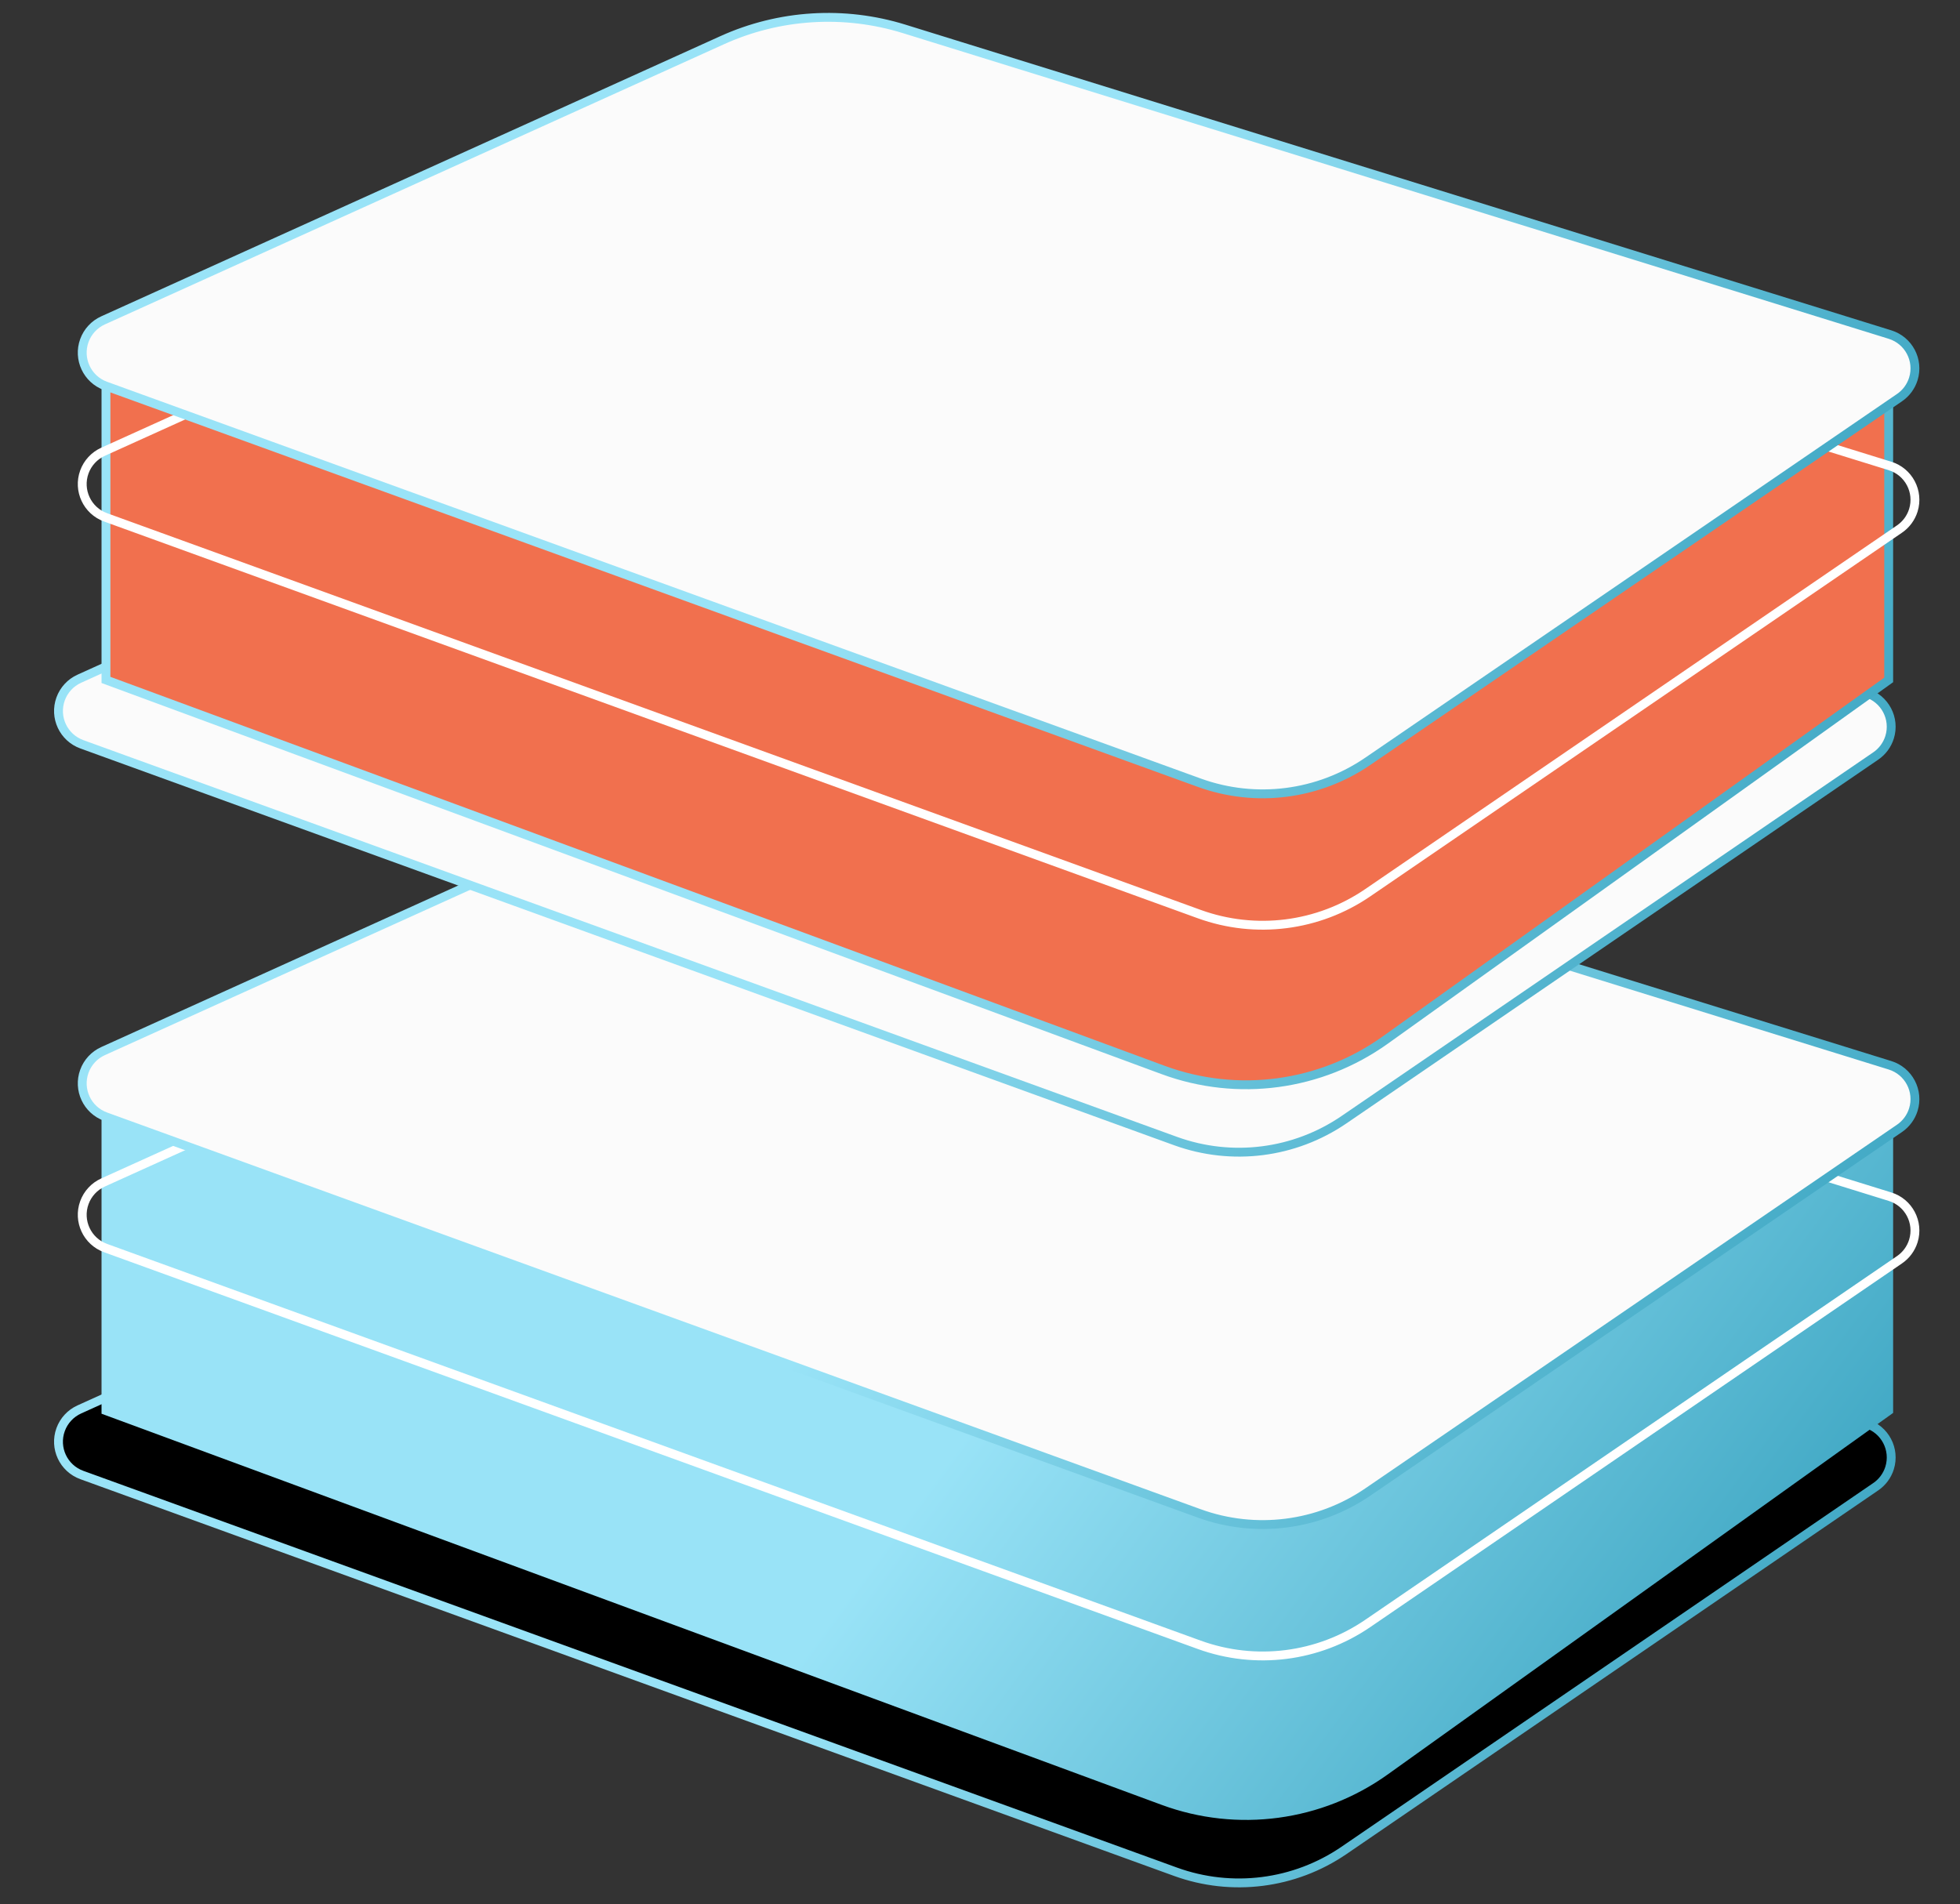 <?xml version="1.0" encoding="UTF-8"?> <svg xmlns="http://www.w3.org/2000/svg" xmlns:xlink="http://www.w3.org/1999/xlink" width="177px" height="172px" viewBox="0 0 177 172"><rect x="0" y="0" width="177" height="172" fill="#333333" stroke="none"/> <title>Group 13</title> <defs> <linearGradient x1="50%" y1="41.133%" x2="133.904%" y2="66.764%" id="linearGradient-1"> <stop stop-color="#99E3F7" offset="0%"></stop> <stop stop-color="#007D9F" offset="100%"></stop> </linearGradient> <linearGradient x1="50%" y1="41%" x2="133.904%" y2="67.016%" id="linearGradient-2"> <stop stop-color="#99E3F7" offset="0%"></stop> <stop stop-color="#007D9F" offset="100%"></stop> </linearGradient> </defs> <g id="Page-1" stroke="none" stroke-width="1" fill="none" fill-rule="evenodd"> <g id="IOS02-Copy-4" transform="translate(-28, -35)" stroke-width="0.8"> <g id="Group-13" transform="translate(28, 35)"> <g id="Group-10-Copy-4" transform="translate(0, 66)"> <path d="M79.507,34.975 L168.534,62.584 C170.222,63.108 171.166,64.901 170.643,66.589 C170.429,67.278 169.989,67.875 169.393,68.282 L121.37,101.134 C116.904,104.189 111.241,104.906 106.154,103.06 L7.391,67.226 C5.729,66.624 4.871,64.788 5.474,63.127 C5.768,62.316 6.377,61.659 7.162,61.303 L63.068,35.998 C68.238,33.658 74.087,33.294 79.507,34.975 Z" id="Rectangle-Copy-71" stroke="url(#linearGradient-1)" fill="#000000"></path> <path d="M9.569,32.302 L170.561,36.817 L170.561,61.412 L125.089,93.946 C119.266,98.111 111.759,99.122 105.042,96.643 L9.569,61.412 L9.569,61.412 L9.569,32.302 Z" id="Rectangle-Copy-72" stroke="url(#linearGradient-2)" fill="url(#linearGradient-2)"></path> <path d="M81.651,14.477 L170.678,42.086 C172.366,42.609 173.31,44.402 172.787,46.09 C172.573,46.779 172.133,47.376 171.537,47.783 L123.514,80.635 C119.048,83.69 113.384,84.407 108.298,82.562 L9.534,46.728 C7.873,46.125 7.015,44.29 7.618,42.628 C7.912,41.818 8.521,41.16 9.306,40.804 L65.212,15.5 C70.382,13.16 76.231,12.796 81.651,14.477 Z" id="Rectangle-Copy-73" stroke="#FFFFFF"></path> <path d="M81.651,2.609 L170.678,30.218 C172.366,30.742 173.31,32.535 172.787,34.223 C172.573,34.912 172.133,35.508 171.537,35.916 L123.514,68.768 C119.048,71.823 113.384,72.54 108.298,70.694 L9.534,34.86 C7.873,34.258 7.015,32.422 7.618,30.761 C7.912,29.95 8.521,29.293 9.306,28.937 L65.212,3.632 C70.382,1.292 76.231,0.928 81.651,2.609 Z" id="Rectangle" stroke="url(#linearGradient-1)" fill="#FBFBFB"></path> </g> <g id="Group-10-Copy-3"> <path d="M79.507,34.975 L168.534,62.584 C170.222,63.108 171.166,64.901 170.643,66.589 C170.429,67.278 169.989,67.875 169.393,68.282 L121.37,101.134 C116.904,104.189 111.241,104.906 106.154,103.06 L7.391,67.226 C5.729,66.624 4.871,64.788 5.474,63.127 C5.768,62.316 6.377,61.659 7.162,61.303 L63.068,35.998 C68.238,33.658 74.087,33.294 79.507,34.975 Z" id="Rectangle-Copy-71" stroke="url(#linearGradient-1)" fill="#FBFBFB"></path> <path d="M9.569,32.302 L170.561,36.817 L170.561,61.412 L125.089,93.946 C119.266,98.111 111.759,99.122 105.042,96.643 L9.569,61.412 L9.569,61.412 L9.569,32.302 Z" id="Rectangle-Copy-72" stroke="url(#linearGradient-2)" fill="#F1704E"></path> <path d="M81.651,14.477 L170.678,42.086 C172.366,42.609 173.31,44.402 172.787,46.09 C172.573,46.779 172.133,47.376 171.537,47.783 L123.514,80.635 C119.048,83.69 113.384,84.407 108.298,82.562 L9.534,46.728 C7.873,46.125 7.015,44.29 7.618,42.628 C7.912,41.818 8.521,41.16 9.306,40.804 L65.212,15.5 C70.382,13.16 76.231,12.796 81.651,14.477 Z" id="Rectangle-Copy-73" stroke="#FFFFFF"></path> <path d="M81.651,2.609 L170.678,30.218 C172.366,30.742 173.31,32.535 172.787,34.223 C172.573,34.912 172.133,35.508 171.537,35.916 L123.514,68.768 C119.048,71.823 113.384,72.54 108.298,70.694 L9.534,34.86 C7.873,34.258 7.015,32.422 7.618,30.761 C7.912,29.95 8.521,29.293 9.306,28.937 L65.212,3.632 C70.382,1.292 76.231,0.928 81.651,2.609 Z" id="Rectangle" stroke="url(#linearGradient-1)" fill="#FBFBFB"></path> </g> </g> </g> </g> </svg> 